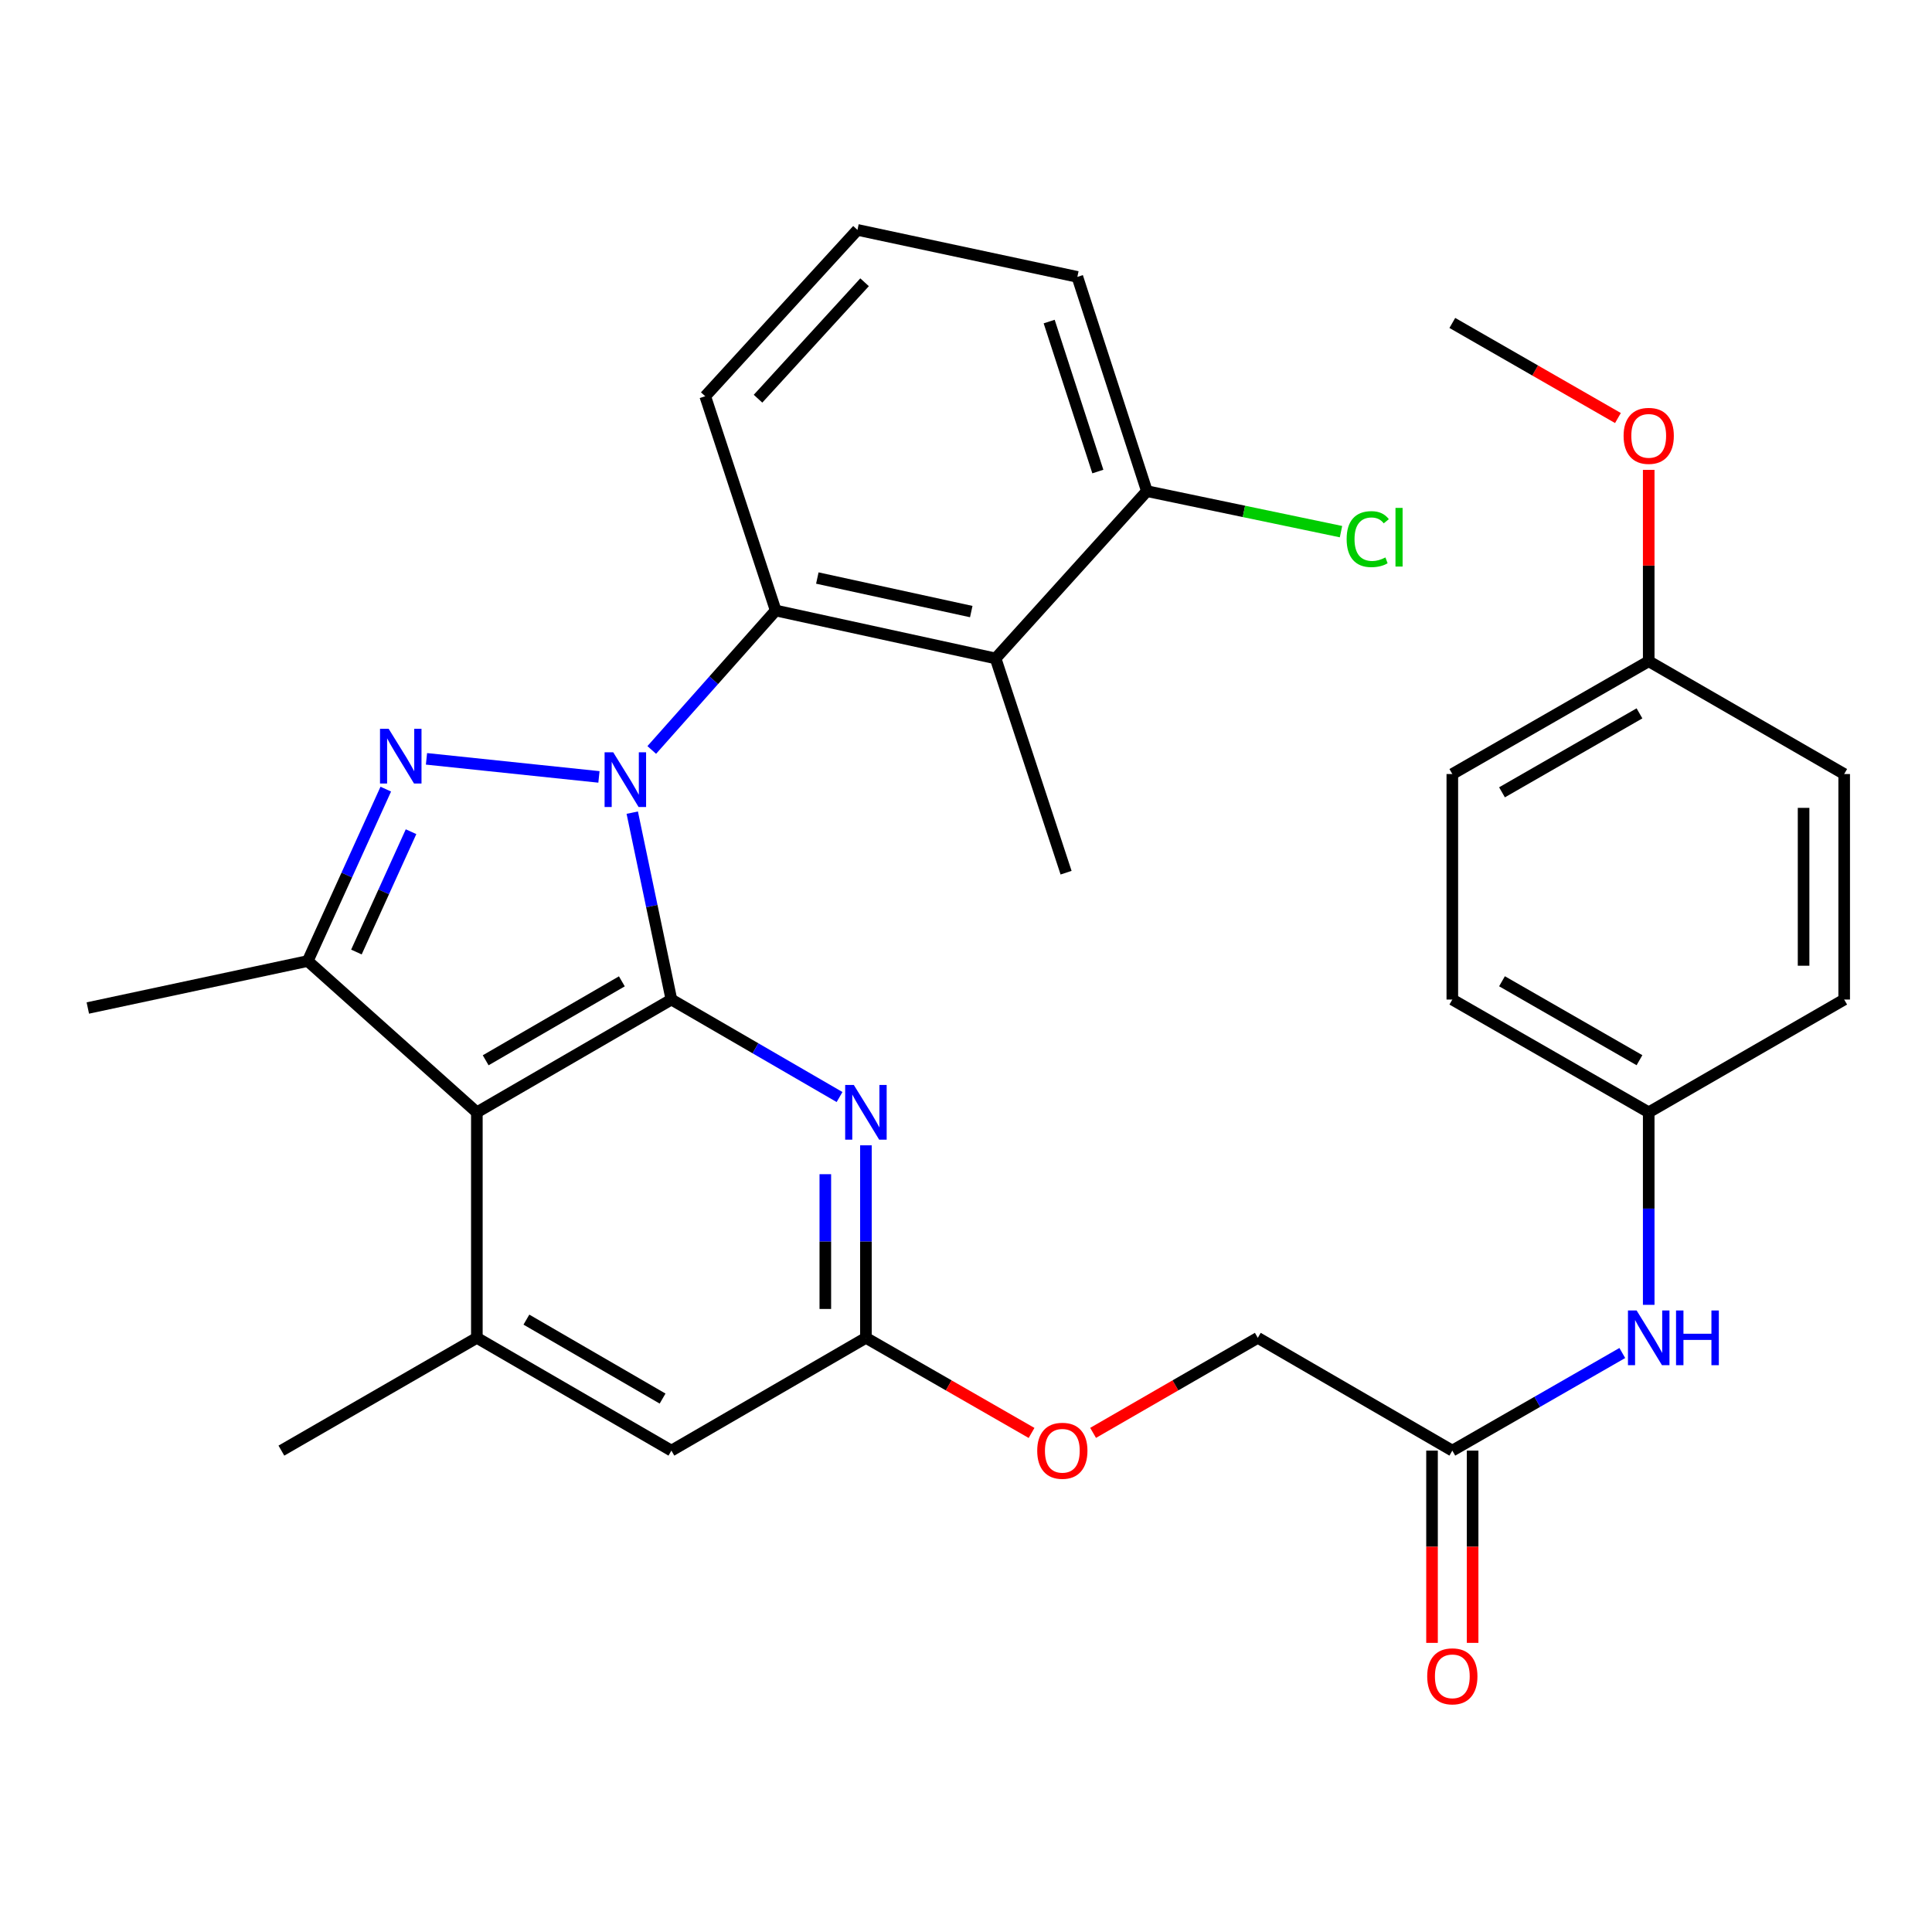 <?xml version='1.0' encoding='iso-8859-1'?>
<svg version='1.1' baseProfile='full'
              xmlns='http://www.w3.org/2000/svg'
                      xmlns:rdkit='http://www.rdkit.org/xml'
                      xmlns:xlink='http://www.w3.org/1999/xlink'
                  xml:space='preserve'
width='1000px' height='1000px' viewBox='0 0 1000 1000'>
<!-- END OF HEADER -->
<rect style='opacity:1.0;fill:#FFFFFF;stroke:none' width='1000' height='1000' x='0' y='0'> </rect>
<path class='bond-0' d='M 327.251,420.626 L 337.383,468.995' style='fill:none;fill-rule:evenodd;stroke:#0000FF;stroke-width:6px;stroke-linecap:butt;stroke-linejoin:miter;stroke-opacity:1' />
<path class='bond-0' d='M 337.383,468.995 L 347.516,517.364' style='fill:none;fill-rule:evenodd;stroke:#000000;stroke-width:6px;stroke-linecap:butt;stroke-linejoin:miter;stroke-opacity:1' />
<path class='bond-1' d='M 310.014,402.128 L 220.749,392.777' style='fill:none;fill-rule:evenodd;stroke:#0000FF;stroke-width:6px;stroke-linecap:butt;stroke-linejoin:miter;stroke-opacity:1' />
<path class='bond-5' d='M 337.345,388.18 L 369.422,352.089' style='fill:none;fill-rule:evenodd;stroke:#0000FF;stroke-width:6px;stroke-linecap:butt;stroke-linejoin:miter;stroke-opacity:1' />
<path class='bond-5' d='M 369.422,352.089 L 401.5,315.998' style='fill:none;fill-rule:evenodd;stroke:#000000;stroke-width:6px;stroke-linecap:butt;stroke-linejoin:miter;stroke-opacity:1' />
<path class='bond-2' d='M 347.516,517.364 L 246.821,575.738' style='fill:none;fill-rule:evenodd;stroke:#000000;stroke-width:6px;stroke-linecap:butt;stroke-linejoin:miter;stroke-opacity:1' />
<path class='bond-2' d='M 321.872,507.94 L 251.386,548.801' style='fill:none;fill-rule:evenodd;stroke:#000000;stroke-width:6px;stroke-linecap:butt;stroke-linejoin:miter;stroke-opacity:1' />
<path class='bond-4' d='M 347.516,517.364 L 391.033,542.594' style='fill:none;fill-rule:evenodd;stroke:#000000;stroke-width:6px;stroke-linecap:butt;stroke-linejoin:miter;stroke-opacity:1' />
<path class='bond-4' d='M 391.033,542.594 L 434.55,567.824' style='fill:none;fill-rule:evenodd;stroke:#0000FF;stroke-width:6px;stroke-linecap:butt;stroke-linejoin:miter;stroke-opacity:1' />
<path class='bond-3' d='M 199.679,408.453 L 179.481,452.939' style='fill:none;fill-rule:evenodd;stroke:#0000FF;stroke-width:6px;stroke-linecap:butt;stroke-linejoin:miter;stroke-opacity:1' />
<path class='bond-3' d='M 179.481,452.939 L 159.284,497.424' style='fill:none;fill-rule:evenodd;stroke:#000000;stroke-width:6px;stroke-linecap:butt;stroke-linejoin:miter;stroke-opacity:1' />
<path class='bond-3' d='M 212.755,430.487 L 198.616,461.626' style='fill:none;fill-rule:evenodd;stroke:#0000FF;stroke-width:6px;stroke-linecap:butt;stroke-linejoin:miter;stroke-opacity:1' />
<path class='bond-3' d='M 198.616,461.626 L 184.478,492.766' style='fill:none;fill-rule:evenodd;stroke:#000000;stroke-width:6px;stroke-linecap:butt;stroke-linejoin:miter;stroke-opacity:1' />
<path class='bond-6' d='M 246.821,575.738 L 246.821,692.462' style='fill:none;fill-rule:evenodd;stroke:#000000;stroke-width:6px;stroke-linecap:butt;stroke-linejoin:miter;stroke-opacity:1' />
<path class='bond-31' d='M 246.821,575.738 L 159.284,497.424' style='fill:none;fill-rule:evenodd;stroke:#000000;stroke-width:6px;stroke-linecap:butt;stroke-linejoin:miter;stroke-opacity:1' />
<path class='bond-19' d='M 159.284,497.424 L 45.455,521.742' style='fill:none;fill-rule:evenodd;stroke:#000000;stroke-width:6px;stroke-linecap:butt;stroke-linejoin:miter;stroke-opacity:1' />
<path class='bond-8' d='M 448.199,592.816 L 448.199,642.639' style='fill:none;fill-rule:evenodd;stroke:#0000FF;stroke-width:6px;stroke-linecap:butt;stroke-linejoin:miter;stroke-opacity:1' />
<path class='bond-8' d='M 448.199,642.639 L 448.199,692.462' style='fill:none;fill-rule:evenodd;stroke:#000000;stroke-width:6px;stroke-linecap:butt;stroke-linejoin:miter;stroke-opacity:1' />
<path class='bond-8' d='M 427.184,607.763 L 427.184,642.639' style='fill:none;fill-rule:evenodd;stroke:#0000FF;stroke-width:6px;stroke-linecap:butt;stroke-linejoin:miter;stroke-opacity:1' />
<path class='bond-8' d='M 427.184,642.639 L 427.184,677.516' style='fill:none;fill-rule:evenodd;stroke:#000000;stroke-width:6px;stroke-linecap:butt;stroke-linejoin:miter;stroke-opacity:1' />
<path class='bond-7' d='M 401.5,315.998 L 515.317,340.807' style='fill:none;fill-rule:evenodd;stroke:#000000;stroke-width:6px;stroke-linecap:butt;stroke-linejoin:miter;stroke-opacity:1' />
<path class='bond-7' d='M 423.048,299.187 L 502.72,316.553' style='fill:none;fill-rule:evenodd;stroke:#000000;stroke-width:6px;stroke-linecap:butt;stroke-linejoin:miter;stroke-opacity:1' />
<path class='bond-20' d='M 401.5,315.998 L 365.028,205.099' style='fill:none;fill-rule:evenodd;stroke:#000000;stroke-width:6px;stroke-linecap:butt;stroke-linejoin:miter;stroke-opacity:1' />
<path class='bond-26' d='M 246.821,692.462 L 145.647,750.836' style='fill:none;fill-rule:evenodd;stroke:#000000;stroke-width:6px;stroke-linecap:butt;stroke-linejoin:miter;stroke-opacity:1' />
<path class='bond-33' d='M 246.821,692.462 L 347.516,750.836' style='fill:none;fill-rule:evenodd;stroke:#000000;stroke-width:6px;stroke-linecap:butt;stroke-linejoin:miter;stroke-opacity:1' />
<path class='bond-33' d='M 272.465,683.038 L 342.951,723.9' style='fill:none;fill-rule:evenodd;stroke:#000000;stroke-width:6px;stroke-linecap:butt;stroke-linejoin:miter;stroke-opacity:1' />
<path class='bond-12' d='M 515.317,340.807 L 593.632,254.215' style='fill:none;fill-rule:evenodd;stroke:#000000;stroke-width:6px;stroke-linecap:butt;stroke-linejoin:miter;stroke-opacity:1' />
<path class='bond-23' d='M 515.317,340.807 L 551.801,451.705' style='fill:none;fill-rule:evenodd;stroke:#000000;stroke-width:6px;stroke-linecap:butt;stroke-linejoin:miter;stroke-opacity:1' />
<path class='bond-9' d='M 448.199,692.462 L 347.516,750.836' style='fill:none;fill-rule:evenodd;stroke:#000000;stroke-width:6px;stroke-linecap:butt;stroke-linejoin:miter;stroke-opacity:1' />
<path class='bond-13' d='M 448.199,692.462 L 491.066,717.076' style='fill:none;fill-rule:evenodd;stroke:#000000;stroke-width:6px;stroke-linecap:butt;stroke-linejoin:miter;stroke-opacity:1' />
<path class='bond-13' d='M 491.066,717.076 L 533.932,741.689' style='fill:none;fill-rule:evenodd;stroke:#FF0000;stroke-width:6px;stroke-linecap:butt;stroke-linejoin:miter;stroke-opacity:1' />
<path class='bond-10' d='M 751.72,750.836 L 651.036,692.462' style='fill:none;fill-rule:evenodd;stroke:#000000;stroke-width:6px;stroke-linecap:butt;stroke-linejoin:miter;stroke-opacity:1' />
<path class='bond-11' d='M 751.72,750.836 L 795.711,725.575' style='fill:none;fill-rule:evenodd;stroke:#000000;stroke-width:6px;stroke-linecap:butt;stroke-linejoin:miter;stroke-opacity:1' />
<path class='bond-11' d='M 795.711,725.575 L 839.701,700.313' style='fill:none;fill-rule:evenodd;stroke:#0000FF;stroke-width:6px;stroke-linecap:butt;stroke-linejoin:miter;stroke-opacity:1' />
<path class='bond-14' d='M 741.212,750.836 L 741.212,800.591' style='fill:none;fill-rule:evenodd;stroke:#000000;stroke-width:6px;stroke-linecap:butt;stroke-linejoin:miter;stroke-opacity:1' />
<path class='bond-14' d='M 741.212,800.591 L 741.212,850.345' style='fill:none;fill-rule:evenodd;stroke:#FF0000;stroke-width:6px;stroke-linecap:butt;stroke-linejoin:miter;stroke-opacity:1' />
<path class='bond-14' d='M 762.227,750.836 L 762.227,800.591' style='fill:none;fill-rule:evenodd;stroke:#000000;stroke-width:6px;stroke-linecap:butt;stroke-linejoin:miter;stroke-opacity:1' />
<path class='bond-14' d='M 762.227,800.591 L 762.227,850.345' style='fill:none;fill-rule:evenodd;stroke:#FF0000;stroke-width:6px;stroke-linecap:butt;stroke-linejoin:miter;stroke-opacity:1' />
<path class='bond-15' d='M 853.372,675.384 L 853.372,625.561' style='fill:none;fill-rule:evenodd;stroke:#0000FF;stroke-width:6px;stroke-linecap:butt;stroke-linejoin:miter;stroke-opacity:1' />
<path class='bond-15' d='M 853.372,625.561 L 853.372,575.738' style='fill:none;fill-rule:evenodd;stroke:#000000;stroke-width:6px;stroke-linecap:butt;stroke-linejoin:miter;stroke-opacity:1' />
<path class='bond-17' d='M 593.632,254.215 L 643.866,264.697' style='fill:none;fill-rule:evenodd;stroke:#000000;stroke-width:6px;stroke-linecap:butt;stroke-linejoin:miter;stroke-opacity:1' />
<path class='bond-17' d='M 643.866,264.697 L 694.1,275.179' style='fill:none;fill-rule:evenodd;stroke:#00CC00;stroke-width:6px;stroke-linecap:butt;stroke-linejoin:miter;stroke-opacity:1' />
<path class='bond-32' d='M 593.632,254.215 L 557.638,143.316' style='fill:none;fill-rule:evenodd;stroke:#000000;stroke-width:6px;stroke-linecap:butt;stroke-linejoin:miter;stroke-opacity:1' />
<path class='bond-32' d='M 568.244,244.068 L 543.049,166.439' style='fill:none;fill-rule:evenodd;stroke:#000000;stroke-width:6px;stroke-linecap:butt;stroke-linejoin:miter;stroke-opacity:1' />
<path class='bond-16' d='M 565.783,741.651 L 608.41,717.057' style='fill:none;fill-rule:evenodd;stroke:#FF0000;stroke-width:6px;stroke-linecap:butt;stroke-linejoin:miter;stroke-opacity:1' />
<path class='bond-16' d='M 608.41,717.057 L 651.036,692.462' style='fill:none;fill-rule:evenodd;stroke:#000000;stroke-width:6px;stroke-linecap:butt;stroke-linejoin:miter;stroke-opacity:1' />
<path class='bond-21' d='M 853.372,575.738 L 954.545,517.364' style='fill:none;fill-rule:evenodd;stroke:#000000;stroke-width:6px;stroke-linecap:butt;stroke-linejoin:miter;stroke-opacity:1' />
<path class='bond-22' d='M 853.372,575.738 L 751.72,517.364' style='fill:none;fill-rule:evenodd;stroke:#000000;stroke-width:6px;stroke-linecap:butt;stroke-linejoin:miter;stroke-opacity:1' />
<path class='bond-22' d='M 848.589,548.758 L 777.432,507.897' style='fill:none;fill-rule:evenodd;stroke:#000000;stroke-width:6px;stroke-linecap:butt;stroke-linejoin:miter;stroke-opacity:1' />
<path class='bond-18' d='M 853.372,342.254 L 751.72,400.64' style='fill:none;fill-rule:evenodd;stroke:#000000;stroke-width:6px;stroke-linecap:butt;stroke-linejoin:miter;stroke-opacity:1' />
<path class='bond-18' d='M 848.591,369.235 L 777.434,410.105' style='fill:none;fill-rule:evenodd;stroke:#000000;stroke-width:6px;stroke-linecap:butt;stroke-linejoin:miter;stroke-opacity:1' />
<path class='bond-27' d='M 853.372,342.254 L 853.372,292.726' style='fill:none;fill-rule:evenodd;stroke:#000000;stroke-width:6px;stroke-linecap:butt;stroke-linejoin:miter;stroke-opacity:1' />
<path class='bond-27' d='M 853.372,292.726 L 853.372,243.197' style='fill:none;fill-rule:evenodd;stroke:#FF0000;stroke-width:6px;stroke-linecap:butt;stroke-linejoin:miter;stroke-opacity:1' />
<path class='bond-34' d='M 853.372,342.254 L 954.545,400.64' style='fill:none;fill-rule:evenodd;stroke:#000000;stroke-width:6px;stroke-linecap:butt;stroke-linejoin:miter;stroke-opacity:1' />
<path class='bond-28' d='M 365.028,205.099 L 443.821,118.998' style='fill:none;fill-rule:evenodd;stroke:#000000;stroke-width:6px;stroke-linecap:butt;stroke-linejoin:miter;stroke-opacity:1' />
<path class='bond-28' d='M 392.35,206.371 L 447.505,146.1' style='fill:none;fill-rule:evenodd;stroke:#000000;stroke-width:6px;stroke-linecap:butt;stroke-linejoin:miter;stroke-opacity:1' />
<path class='bond-25' d='M 954.545,517.364 L 954.545,400.64' style='fill:none;fill-rule:evenodd;stroke:#000000;stroke-width:6px;stroke-linecap:butt;stroke-linejoin:miter;stroke-opacity:1' />
<path class='bond-25' d='M 933.531,499.856 L 933.531,418.149' style='fill:none;fill-rule:evenodd;stroke:#000000;stroke-width:6px;stroke-linecap:butt;stroke-linejoin:miter;stroke-opacity:1' />
<path class='bond-24' d='M 751.72,517.364 L 751.72,400.64' style='fill:none;fill-rule:evenodd;stroke:#000000;stroke-width:6px;stroke-linecap:butt;stroke-linejoin:miter;stroke-opacity:1' />
<path class='bond-30' d='M 837.442,216.372 L 794.581,191.764' style='fill:none;fill-rule:evenodd;stroke:#FF0000;stroke-width:6px;stroke-linecap:butt;stroke-linejoin:miter;stroke-opacity:1' />
<path class='bond-30' d='M 794.581,191.764 L 751.72,167.156' style='fill:none;fill-rule:evenodd;stroke:#000000;stroke-width:6px;stroke-linecap:butt;stroke-linejoin:miter;stroke-opacity:1' />
<path class='bond-29' d='M 443.821,118.998 L 557.638,143.316' style='fill:none;fill-rule:evenodd;stroke:#000000;stroke-width:6px;stroke-linecap:butt;stroke-linejoin:miter;stroke-opacity:1' />
<path  class='atom-0' d='M 317.416 389.399
L 326.696 404.399
Q 327.616 405.879, 329.096 408.559
Q 330.576 411.239, 330.656 411.399
L 330.656 389.399
L 334.416 389.399
L 334.416 417.719
L 330.536 417.719
L 320.576 401.319
Q 319.416 399.399, 318.176 397.199
Q 316.976 394.999, 316.616 394.319
L 316.616 417.719
L 312.936 417.719
L 312.936 389.399
L 317.416 389.399
' fill='#0000FF'/>
<path  class='atom-2' d='M 201.17 377.222
L 210.45 392.222
Q 211.37 393.702, 212.85 396.382
Q 214.33 399.062, 214.41 399.222
L 214.41 377.222
L 218.17 377.222
L 218.17 405.542
L 214.29 405.542
L 204.33 389.142
Q 203.17 387.222, 201.93 385.022
Q 200.73 382.822, 200.37 382.142
L 200.37 405.542
L 196.69 405.542
L 196.69 377.222
L 201.17 377.222
' fill='#0000FF'/>
<path  class='atom-5' d='M 441.939 561.578
L 451.219 576.578
Q 452.139 578.058, 453.619 580.738
Q 455.099 583.418, 455.179 583.578
L 455.179 561.578
L 458.939 561.578
L 458.939 589.898
L 455.059 589.898
L 445.099 573.498
Q 443.939 571.578, 442.699 569.378
Q 441.499 567.178, 441.139 566.498
L 441.139 589.898
L 437.459 589.898
L 437.459 561.578
L 441.939 561.578
' fill='#0000FF'/>
<path  class='atom-12' d='M 847.112 678.302
L 856.392 693.302
Q 857.312 694.782, 858.792 697.462
Q 860.272 700.142, 860.352 700.302
L 860.352 678.302
L 864.112 678.302
L 864.112 706.622
L 860.232 706.622
L 850.272 690.222
Q 849.112 688.302, 847.872 686.102
Q 846.672 683.902, 846.312 683.222
L 846.312 706.622
L 842.632 706.622
L 842.632 678.302
L 847.112 678.302
' fill='#0000FF'/>
<path  class='atom-12' d='M 867.512 678.302
L 871.352 678.302
L 871.352 690.342
L 885.832 690.342
L 885.832 678.302
L 889.672 678.302
L 889.672 706.622
L 885.832 706.622
L 885.832 693.542
L 871.352 693.542
L 871.352 706.622
L 867.512 706.622
L 867.512 678.302
' fill='#0000FF'/>
<path  class='atom-14' d='M 536.863 750.916
Q 536.863 744.116, 540.223 740.316
Q 543.583 736.516, 549.863 736.516
Q 556.143 736.516, 559.503 740.316
Q 562.863 744.116, 562.863 750.916
Q 562.863 757.796, 559.463 761.716
Q 556.063 765.596, 549.863 765.596
Q 543.623 765.596, 540.223 761.716
Q 536.863 757.836, 536.863 750.916
M 549.863 762.396
Q 554.183 762.396, 556.503 759.516
Q 558.863 756.596, 558.863 750.916
Q 558.863 745.356, 556.503 742.556
Q 554.183 739.716, 549.863 739.716
Q 545.543 739.716, 543.183 742.516
Q 540.863 745.316, 540.863 750.916
Q 540.863 756.636, 543.183 759.516
Q 545.543 762.396, 549.863 762.396
' fill='#FF0000'/>
<path  class='atom-15' d='M 738.72 867.664
Q 738.72 860.864, 742.08 857.064
Q 745.44 853.264, 751.72 853.264
Q 758 853.264, 761.36 857.064
Q 764.72 860.864, 764.72 867.664
Q 764.72 874.544, 761.32 878.464
Q 757.92 882.344, 751.72 882.344
Q 745.48 882.344, 742.08 878.464
Q 738.72 874.584, 738.72 867.664
M 751.72 879.144
Q 756.04 879.144, 758.36 876.264
Q 760.72 873.344, 760.72 867.664
Q 760.72 862.104, 758.36 859.304
Q 756.04 856.464, 751.72 856.464
Q 747.4 856.464, 745.04 859.264
Q 742.72 862.064, 742.72 867.664
Q 742.72 873.384, 745.04 876.264
Q 747.4 879.144, 751.72 879.144
' fill='#FF0000'/>
<path  class='atom-18' d='M 697.019 279.047
Q 697.019 272.007, 700.299 268.327
Q 703.619 264.607, 709.899 264.607
Q 715.739 264.607, 718.859 268.727
L 716.219 270.887
Q 713.939 267.887, 709.899 267.887
Q 705.619 267.887, 703.339 270.767
Q 701.099 273.607, 701.099 279.047
Q 701.099 284.647, 703.419 287.527
Q 705.779 290.407, 710.339 290.407
Q 713.459 290.407, 717.099 288.527
L 718.219 291.527
Q 716.739 292.487, 714.499 293.047
Q 712.259 293.607, 709.779 293.607
Q 703.619 293.607, 700.299 289.847
Q 697.019 286.087, 697.019 279.047
' fill='#00CC00'/>
<path  class='atom-18' d='M 722.299 262.887
L 725.979 262.887
L 725.979 293.247
L 722.299 293.247
L 722.299 262.887
' fill='#00CC00'/>
<path  class='atom-28' d='M 840.372 225.598
Q 840.372 218.798, 843.732 214.998
Q 847.092 211.198, 853.372 211.198
Q 859.652 211.198, 863.012 214.998
Q 866.372 218.798, 866.372 225.598
Q 866.372 232.478, 862.972 236.398
Q 859.572 240.278, 853.372 240.278
Q 847.132 240.278, 843.732 236.398
Q 840.372 232.518, 840.372 225.598
M 853.372 237.078
Q 857.692 237.078, 860.012 234.198
Q 862.372 231.278, 862.372 225.598
Q 862.372 220.038, 860.012 217.238
Q 857.692 214.398, 853.372 214.398
Q 849.052 214.398, 846.692 217.198
Q 844.372 219.998, 844.372 225.598
Q 844.372 231.318, 846.692 234.198
Q 849.052 237.078, 853.372 237.078
' fill='#FF0000'/>
</svg>
